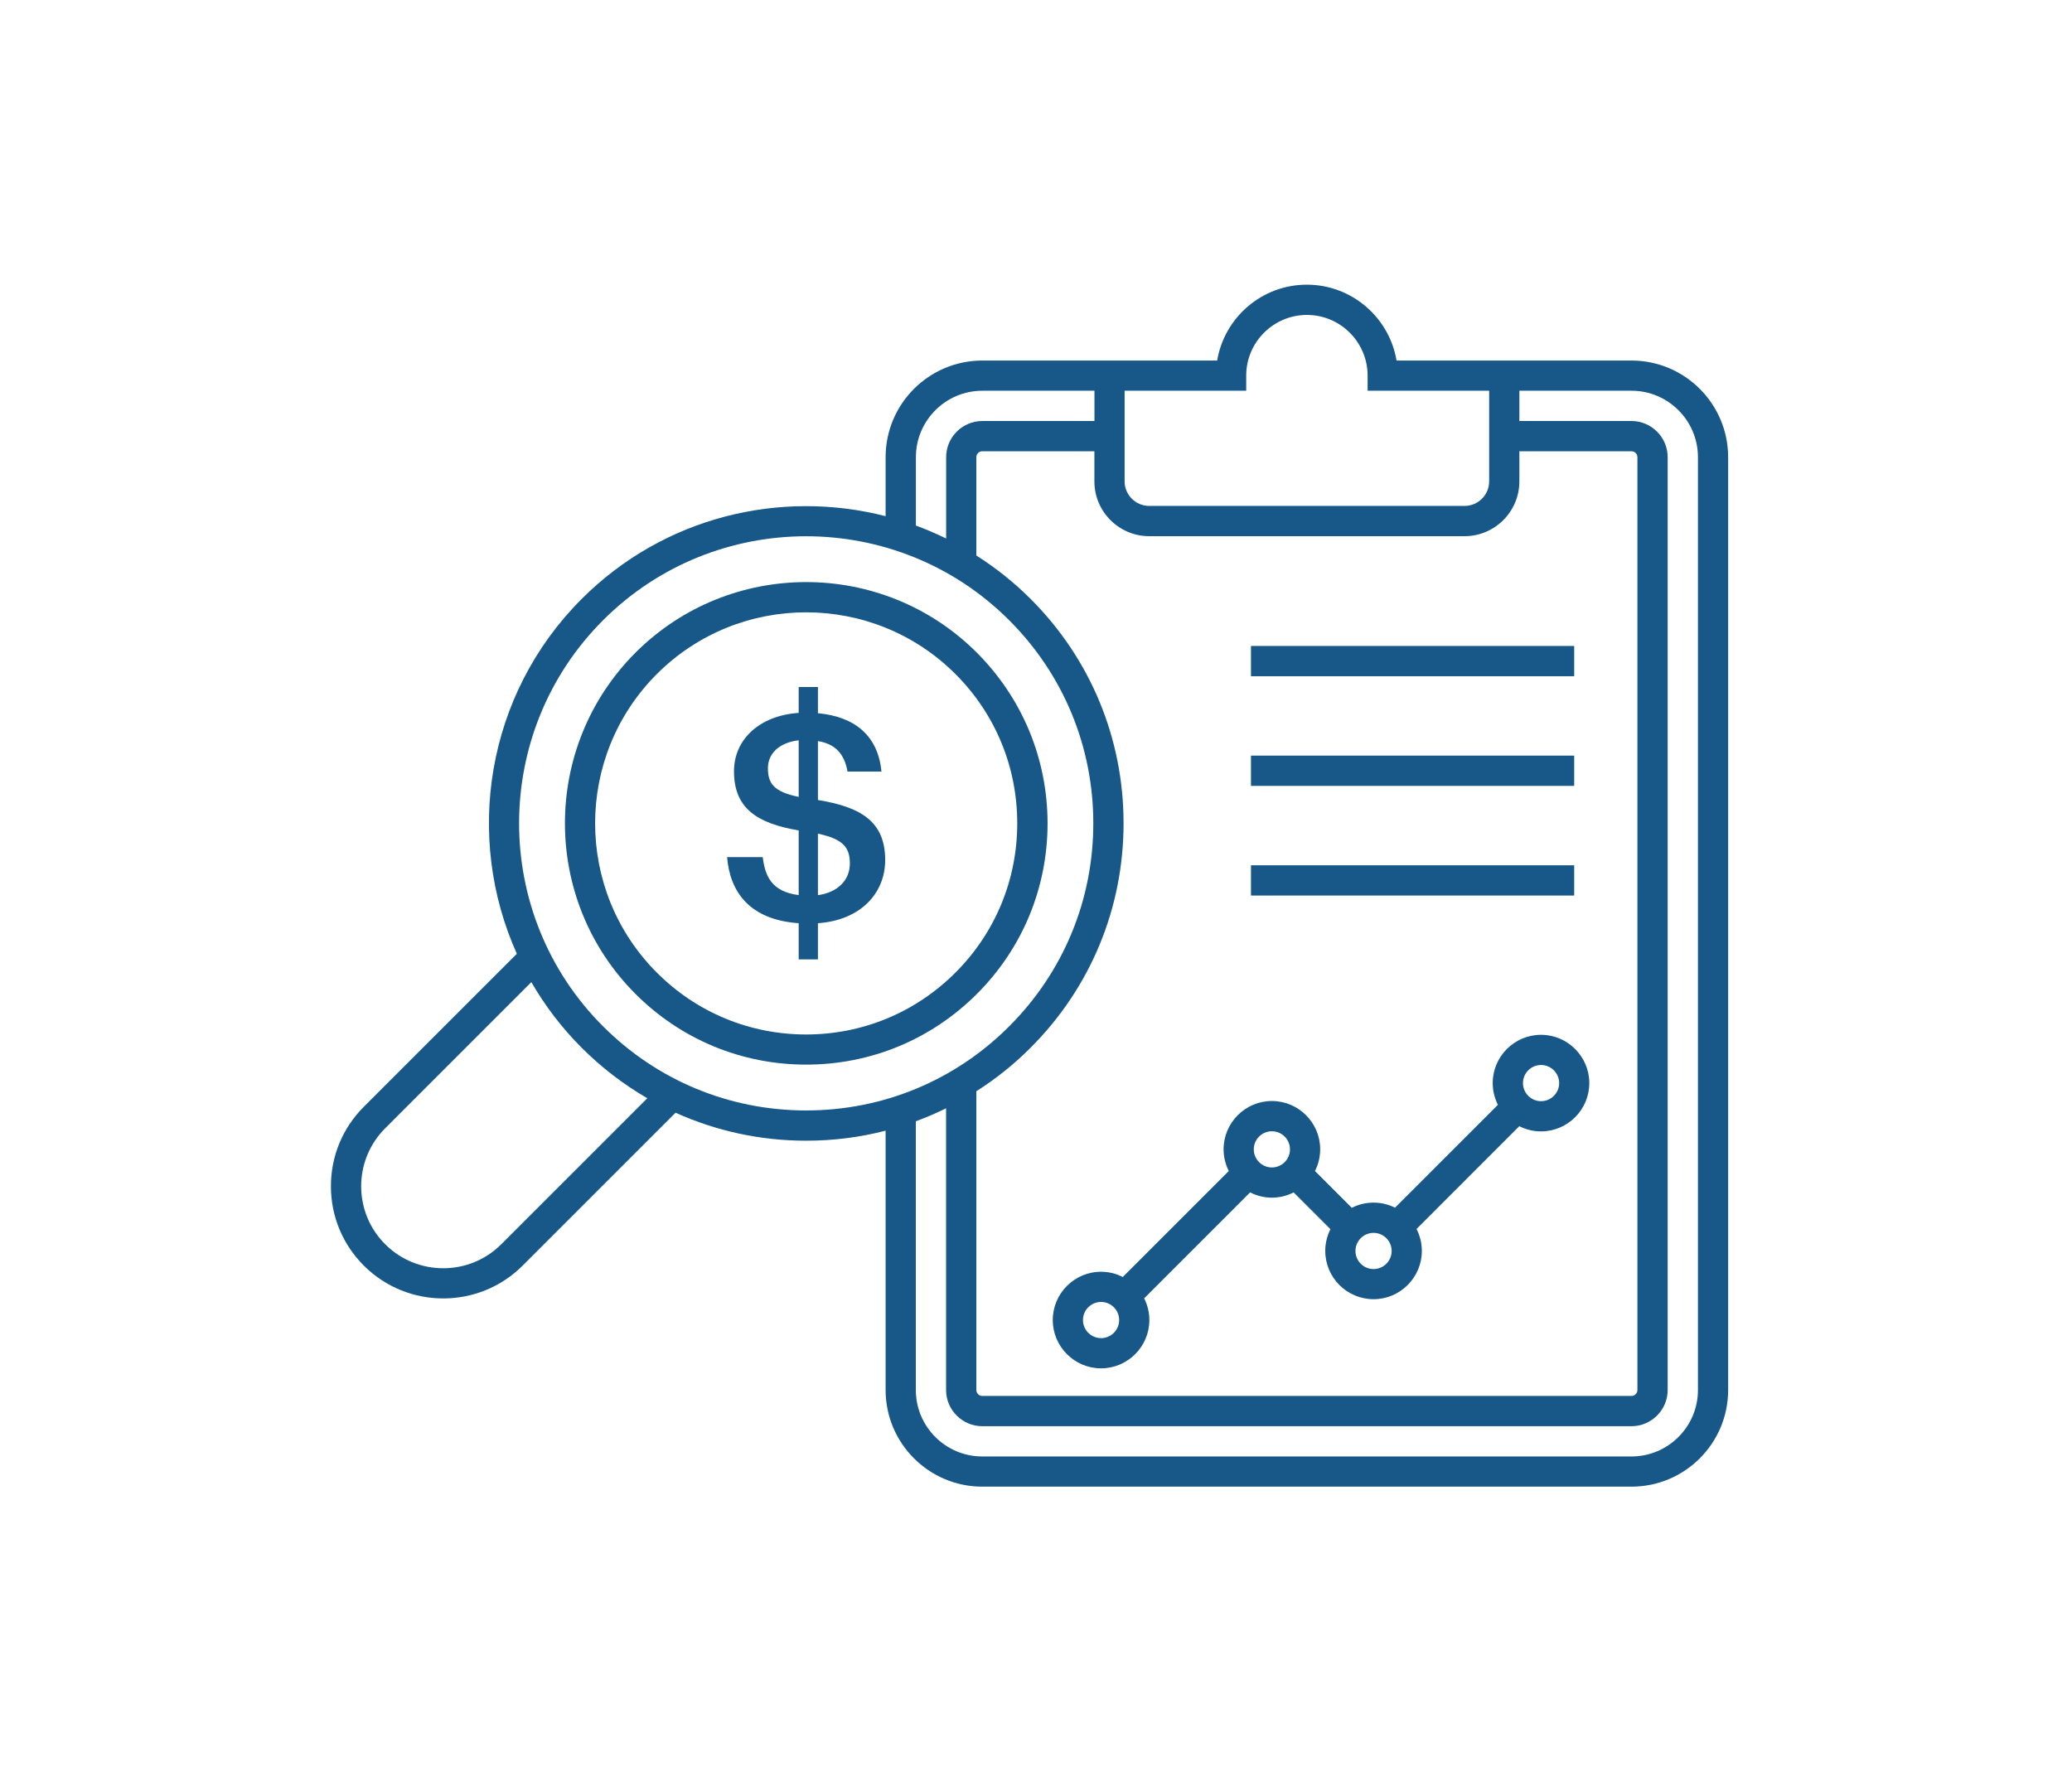 <svg xmlns="http://www.w3.org/2000/svg" width="131" height="112" viewBox="0 0 131 112" fill="none"><path d="M51.713 50.584V46.858C52.823 47.04 53.387 47.678 53.584 48.783H55.729C55.513 46.53 54.06 45.312 51.713 45.096V43.441H50.496V45.076C48.026 45.239 46.406 46.75 46.406 48.764C46.406 51.072 47.806 52.053 50.496 52.506V56.595C48.768 56.379 48.37 55.377 48.223 54.195H45.969C46.151 56.394 47.388 58.157 50.496 58.373V60.661H51.713V58.373C54.384 58.191 55.965 56.502 55.965 54.376C55.965 51.93 54.404 51.021 51.713 50.584ZM50.496 50.387C48.895 50.059 48.551 49.514 48.551 48.571C48.551 47.662 49.243 46.955 50.496 46.808V50.387ZM51.713 56.599V52.711C53.294 53.054 53.731 53.565 53.731 54.601C53.731 55.675 52.931 56.437 51.713 56.599Z" fill="#175888"></path><path d="M61.759 41.266C55.811 35.318 46.128 35.318 40.179 41.266C34.23 47.215 34.23 56.898 40.179 62.846C43.063 65.73 46.893 67.315 50.971 67.315C55.049 67.315 58.88 65.726 61.763 62.846C64.647 59.963 66.231 56.132 66.231 52.054C66.228 47.984 64.639 44.15 61.759 41.266ZM60.407 61.497C57.886 64.017 54.535 65.409 50.967 65.409C47.4 65.409 44.048 64.021 41.528 61.497C36.325 56.295 36.325 47.826 41.528 42.619C46.731 37.416 55.2 37.416 60.407 42.619C62.927 45.139 64.314 48.49 64.314 52.058C64.314 55.626 62.927 58.977 60.407 61.497Z" fill="#175888"></path><path d="M103.149 22.797H96.06H90.513H88.295C87.839 20.079 85.469 18 82.624 18C79.779 18 77.41 20.076 76.954 22.797H74.171H69.192H62.103C58.733 22.797 55.992 25.537 55.992 28.908V32.638C49.34 30.93 41.977 32.669 36.778 37.868C30.721 43.925 29.356 52.923 32.677 60.306L23.002 69.981C21.66 71.322 20.922 73.104 20.922 75.002C20.922 76.9 21.66 78.682 23.002 80.023C24.386 81.407 26.206 82.099 28.023 82.099C29.84 82.099 31.66 81.407 33.044 80.023L42.711 70.356C45.274 71.511 48.072 72.126 50.967 72.126C52.687 72.126 54.369 71.91 55.992 71.492V87.889C55.992 91.26 58.733 94 62.103 94H103.149C106.52 94 109.26 91.26 109.26 87.889V28.908C109.26 25.537 106.52 22.797 103.149 22.797ZM71.106 24.706H74.171H78.79V23.752C78.79 21.633 80.514 19.913 82.628 19.913C84.746 19.913 86.466 21.637 86.466 23.752V24.706H90.517H94.151V30.435C94.151 31.289 93.455 31.989 92.597 31.989H72.656C71.801 31.989 71.102 31.293 71.102 30.435V24.706H71.106ZM72.656 33.902H92.597C94.506 33.902 96.06 32.348 96.06 30.439V28.533H103.149C103.358 28.533 103.524 28.703 103.524 28.908V87.889C103.524 88.098 103.354 88.264 103.149 88.264H62.103C61.895 88.264 61.728 88.094 61.728 87.889V68.999C62.954 68.218 64.106 67.302 65.157 66.247C68.949 62.455 71.036 57.419 71.036 52.057C71.036 46.696 68.949 41.656 65.157 37.868C64.098 36.809 62.942 35.897 61.728 35.123V28.908C61.728 28.699 61.898 28.533 62.103 28.533H69.192V30.439C69.192 32.348 70.746 33.902 72.656 33.902ZM57.906 28.908C57.906 26.593 59.788 24.706 62.107 24.706H69.196V26.62H62.107C60.847 26.62 59.819 27.648 59.819 28.908V34.049C59.193 33.743 58.555 33.469 57.906 33.229V28.908ZM31.691 78.674C29.669 80.696 26.376 80.696 24.355 78.674C23.373 77.692 22.835 76.39 22.835 75.006C22.835 73.618 23.377 72.316 24.355 71.338L33.593 62.099C34.451 63.584 35.51 64.983 36.778 66.251C38.034 67.507 39.429 68.57 40.925 69.44L31.691 78.674ZM50.967 70.213C46.116 70.213 41.559 68.323 38.127 64.894C31.049 57.817 31.049 46.298 38.127 39.217C45.204 32.139 56.723 32.136 63.804 39.217C67.233 42.645 69.123 47.206 69.123 52.057C69.123 56.908 67.233 61.466 63.804 64.894C60.376 68.326 55.818 70.213 50.967 70.213ZM107.351 87.889C107.351 90.204 105.468 92.091 103.149 92.091H62.103C59.788 92.091 57.902 90.208 57.902 87.889V70.897C58.555 70.657 59.189 70.383 59.815 70.078V87.889C59.815 89.149 60.843 90.177 62.103 90.177H103.149C104.409 90.177 105.437 89.149 105.437 87.889V28.908C105.437 27.648 104.409 26.62 103.149 26.62H96.06V24.706H103.149C105.465 24.706 107.351 26.589 107.351 28.908V87.889Z" fill="#175888"></path><path d="M69.614 80.412C67.928 80.412 66.56 81.784 66.56 83.465C66.56 85.147 67.932 86.519 69.614 86.519C71.295 86.519 72.667 85.147 72.667 83.465C72.667 82.971 72.547 82.507 72.339 82.093L79.037 75.394C79.451 75.603 79.919 75.727 80.413 75.727C80.908 75.727 81.376 75.607 81.789 75.394L84.116 77.721C83.908 78.135 83.788 78.599 83.788 79.094C83.788 80.779 85.16 82.147 86.841 82.147C88.523 82.147 89.895 80.775 89.895 79.094C89.895 78.595 89.771 78.123 89.559 77.706L96.056 71.208C96.47 71.417 96.934 71.537 97.428 71.537C99.114 71.537 100.482 70.165 100.482 68.483C100.482 66.802 99.11 65.43 97.428 65.43C95.747 65.43 94.375 66.802 94.375 68.483C94.375 68.978 94.495 69.442 94.704 69.856L88.198 76.361C87.788 76.156 87.328 76.04 86.841 76.04C86.347 76.04 85.879 76.16 85.465 76.369L83.138 74.042C83.347 73.628 83.467 73.164 83.467 72.669C83.467 70.984 82.095 69.616 80.413 69.616C78.732 69.616 77.36 70.988 77.36 72.669C77.36 73.164 77.48 73.628 77.688 74.042L70.986 80.744C70.572 80.531 70.108 80.412 69.614 80.412ZM69.614 84.609C68.984 84.609 68.469 84.095 68.469 83.465C68.469 82.835 68.984 82.321 69.614 82.321C70.244 82.321 70.758 82.835 70.758 83.465C70.758 84.095 70.244 84.609 69.614 84.609ZM97.432 67.339C98.062 67.339 98.576 67.853 98.576 68.483C98.576 69.113 98.062 69.627 97.432 69.627C96.802 69.627 96.288 69.113 96.288 68.483C96.288 67.853 96.802 67.339 97.432 67.339ZM86.841 77.953C87.472 77.953 87.986 78.467 87.986 79.097C87.986 79.728 87.472 80.242 86.841 80.242C86.211 80.242 85.697 79.728 85.697 79.097C85.697 78.467 86.211 77.953 86.841 77.953ZM80.413 71.529C81.043 71.529 81.558 72.043 81.558 72.673C81.558 73.303 81.043 73.817 80.413 73.817C79.783 73.817 79.269 73.303 79.269 72.673C79.269 72.043 79.783 71.529 80.413 71.529Z" fill="#175888"></path><path d="M79.091 40.844H99.527V42.757H79.091V40.844Z" fill="#175888"></path><path d="M79.091 47.777H99.527V49.691H79.091V47.777Z" fill="#175888"></path><path d="M79.091 54.711H99.527V56.624H79.091V54.711Z" fill="#175888"></path></svg>